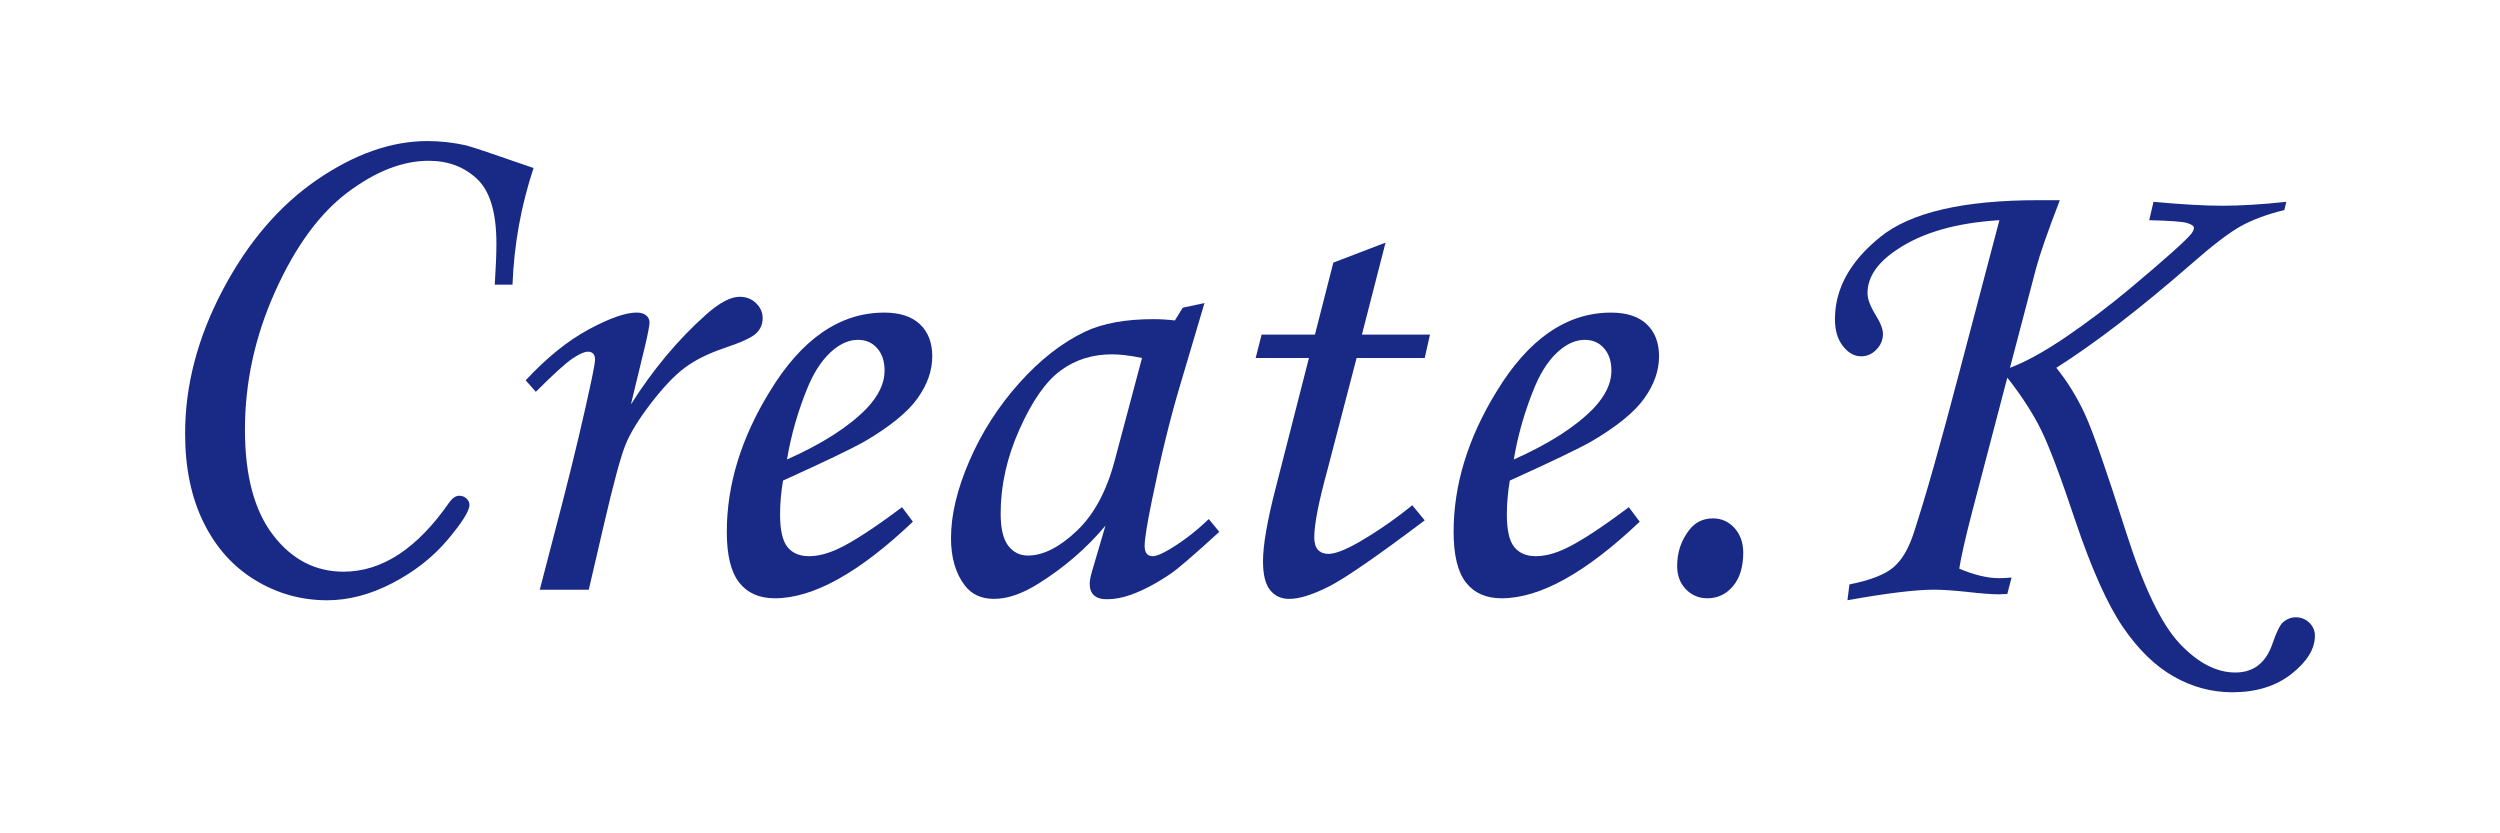<?xml version="1.0" encoding="utf-8"?>
<!-- Generator: Adobe Illustrator 16.0.0, SVG Export Plug-In . SVG Version: 6.00 Build 0)  -->
<!DOCTYPE svg PUBLIC "-//W3C//DTD SVG 1.1//EN" "http://www.w3.org/Graphics/SVG/1.1/DTD/svg11.dtd">
<svg version="1.1" id="レイヤー_1" xmlns="http://www.w3.org/2000/svg" xmlns:xlink="http://www.w3.org/1999/xlink" x="0px"
	 y="0px" width="150px" height="50px" viewBox="0 0 150 50" enable-background="new 0 0 150 50" xml:space="preserve">
<rect fill="#FFFFFF" fill-opacity="0" width="150" height="50"/>
<g>
	<path fill="#182986" d="M30.75,17.081h-1.064c0.066-1.024,0.099-1.845,0.099-2.465c0-1.853-0.384-3.146-1.155-3.874
		c-0.769-0.729-1.738-1.095-2.909-1.095c-1.563,0-3.188,0.635-4.871,1.901c-1.684,1.269-3.129,3.248-4.339,5.938
		c-1.211,2.691-1.814,5.454-1.814,8.294c0,2.75,0.562,4.857,1.687,6.322c1.123,1.465,2.534,2.199,4.23,2.199
		c2.301,0,4.412-1.381,6.331-4.141c0.197-0.277,0.402-0.416,0.611-0.416c0.171,0,0.316,0.059,0.434,0.168
		c0.119,0.111,0.177,0.242,0.177,0.387c0,0.354-0.437,1.051-1.311,2.088c-0.875,1.037-1.976,1.904-3.303,2.594
		c-1.328,0.693-2.637,1.035-3.926,1.035c-1.551,0-2.992-0.402-4.319-1.211s-2.359-1.963-3.096-3.463
		c-0.737-1.496-1.105-3.279-1.105-5.344c0-2.878,0.753-5.747,2.259-8.601c1.505-2.852,3.389-5.055,5.649-6.606
		c2.263-1.551,4.472-2.327,6.628-2.327c0.776,0,1.546,0.086,2.309,0.255c0.327,0.079,1.683,0.535,4.063,1.362
		C31.263,12.342,30.842,14.677,30.75,17.081z"/>
	<path fill="#182986" d="M35.326,35.383h-2.939l1.38-5.307c0.671-2.604,1.257-5.072,1.755-7.416c0.12-0.577,0.179-0.939,0.179-1.085
		c0-0.315-0.146-0.474-0.434-0.474c-0.198,0-0.501,0.135-0.908,0.404c-0.406,0.271-1.144,0.936-2.209,2.004l-0.609-0.691
		c1.26-1.354,2.519-2.37,3.773-3.049c1.256-0.675,2.218-1.015,2.889-1.015c0.236,0,0.423,0.056,0.563,0.168
		c0.137,0.111,0.206,0.254,0.206,0.425s-0.087,0.628-0.259,1.368l-0.857,3.549c1.33-2.1,2.832-3.896,4.506-5.387
		c0.804-0.712,1.476-1.07,2.015-1.07c0.397,0,0.725,0.129,0.987,0.384c0.265,0.259,0.396,0.558,0.396,0.899
		c0,0.354-0.127,0.657-0.385,0.906c-0.256,0.251-0.896,0.546-1.92,0.888c-0.974,0.331-1.764,0.726-2.375,1.185
		c-0.612,0.459-1.281,1.165-2.011,2.112c-0.729,0.946-1.239,1.771-1.528,2.474c-0.29,0.705-0.732,2.338-1.325,4.902L35.326,35.383z"
		/>
	<path fill="#182986" d="M54.122,30.432l0.651,0.869c-3.222,3.064-5.983,4.596-8.283,4.596c-0.934,0-1.647-0.316-2.141-0.947
		c-0.494-0.631-0.741-1.643-0.741-3.039c0-2.813,0.855-5.613,2.565-8.4c1.919-3.169,4.214-4.755,6.883-4.755
		c0.934,0,1.647,0.233,2.14,0.698c0.494,0.469,0.74,1.111,0.74,1.926c0,0.856-0.295,1.694-0.889,2.525
		c-0.59,0.827-1.648,1.688-3.174,2.583c-0.763,0.432-2.395,1.215-4.892,2.346c-0.119,0.711-0.177,1.389-0.177,2.031
		c0,0.934,0.146,1.584,0.443,1.955c0.294,0.367,0.725,0.551,1.291,0.551c0.539,0,1.131-0.15,1.774-0.455
		C51.183,32.51,52.453,31.682,54.122,30.432z M47.219,27.57c2.118-0.945,3.708-1.962,4.772-3.056
		c0.723-0.76,1.084-1.519,1.084-2.267c0-0.565-0.146-1.017-0.443-1.351c-0.294-0.338-0.68-0.505-1.153-0.505
		c-0.485,0-0.959,0.187-1.42,0.552c-0.618,0.487-1.138,1.225-1.56,2.209C47.896,24.601,47.468,26.072,47.219,27.57z"/>
	<path fill="#182986" d="M70.966,18.46l1.303-0.276l-1.48,4.989c-0.592,1.987-1.151,4.274-1.677,6.864
		c-0.288,1.408-0.434,2.314-0.434,2.723s0.165,0.611,0.493,0.611c0.211,0,0.545-0.139,1.006-0.414
		c0.816-0.486,1.597-1.09,2.349-1.814l0.631,0.768c-1.499,1.371-2.461,2.199-2.882,2.488c-0.841,0.576-1.642,1.004-2.404,1.281
		c-0.5,0.182-0.988,0.275-1.461,0.275c-0.341,0-0.599-0.08-0.769-0.238c-0.171-0.156-0.258-0.385-0.258-0.688
		c0-0.199,0.055-0.467,0.158-0.811l0.788-2.682c-1.128,1.354-2.477,2.518-4.041,3.492c-0.96,0.602-1.841,0.904-2.644,0.904
		c-0.763,0-1.347-0.268-1.756-0.807c-0.553-0.723-0.827-1.67-0.827-2.842c0-1.393,0.371-2.943,1.114-4.654
		c0.741-1.708,1.739-3.259,2.988-4.654c1.248-1.394,2.562-2.419,3.945-3.077c1.063-0.5,2.431-0.749,4.103-0.749
		c0.419,0,0.847,0.026,1.281,0.079L70.966,18.46z M68.521,21.479c-0.711-0.147-1.308-0.219-1.797-0.219
		c-1.183,0-2.215,0.325-3.095,0.978c-0.881,0.65-1.7,1.821-2.455,3.51c-0.758,1.692-1.135,3.375-1.135,5.059
		c0,0.895,0.151,1.539,0.453,1.934c0.303,0.395,0.698,0.592,1.183,0.592c0.909,0,1.882-0.49,2.92-1.469
		c1.039-0.98,1.802-2.391,2.287-4.232L68.521,21.479z"/>
	<path fill="#182986" d="M80,15.757l3.133-1.2l-1.418,5.52h4.084l-0.316,1.402h-4.087l-1.722,6.609
		c-0.545,1.982-0.818,3.363-0.818,4.139c0,0.355,0.076,0.613,0.228,0.77c0.149,0.158,0.359,0.236,0.621,0.236
		c0.407,0,1.032-0.242,1.874-0.729c1.104-0.645,2.156-1.375,3.156-2.189l0.748,0.906c-2.88,2.168-4.806,3.498-5.778,3.984
		s-1.755,0.729-2.348,0.729c-0.485,0-0.871-0.176-1.153-0.531c-0.284-0.354-0.424-0.932-0.424-1.736
		c0-0.945,0.248-2.393,0.749-4.338l2.007-7.849H75.34l0.355-1.402h3.201L80,15.757z"/>
	<path fill="#182986" d="M97.73,30.432l0.653,0.869c-3.225,3.064-5.985,4.596-8.286,4.596c-0.934,0-1.646-0.316-2.141-0.947
		c-0.492-0.631-0.739-1.643-0.739-3.039c0-2.813,0.854-5.613,2.565-8.4c1.918-3.169,4.213-4.755,6.883-4.755
		c0.935,0,1.647,0.233,2.14,0.698c0.493,0.469,0.738,1.111,0.738,1.926c0,0.856-0.294,1.694-0.888,2.525
		c-0.589,0.827-1.648,1.688-3.175,2.583c-0.762,0.432-2.394,1.215-4.892,2.346c-0.117,0.711-0.177,1.389-0.177,2.031
		c0,0.934,0.147,1.584,0.444,1.955c0.295,0.367,0.727,0.551,1.292,0.551c0.539,0,1.129-0.15,1.774-0.455
		C94.79,32.51,96.062,31.682,97.73,30.432z M90.827,27.57c2.117-0.945,3.707-1.962,4.773-3.056c0.723-0.76,1.085-1.519,1.085-2.267
		c0-0.565-0.147-1.017-0.444-1.351c-0.296-0.338-0.68-0.505-1.153-0.505c-0.486,0-0.959,0.187-1.421,0.552
		c-0.618,0.487-1.137,1.225-1.559,2.209C91.504,24.601,91.077,26.072,90.827,27.57z"/>
	<path fill="#182986" d="M102.779,31.104c0.513,0,0.944,0.193,1.293,0.58c0.348,0.389,0.522,0.879,0.522,1.471
		c0,0.854-0.204,1.525-0.611,2.01c-0.408,0.488-0.922,0.732-1.539,0.732c-0.512,0-0.943-0.182-1.292-0.541
		c-0.348-0.365-0.523-0.826-0.523-1.395c0-0.826,0.245-1.549,0.73-2.168C101.715,31.332,102.189,31.104,102.779,31.104z"/>
	<path fill="#182986" d="M137.179,12.109l-0.119,0.493c-1.064,0.263-1.946,0.592-2.642,0.985c-0.696,0.396-1.638,1.112-2.821,2.15
		c-3.147,2.748-5.888,4.858-8.219,6.331c0.67,0.829,1.243,1.757,1.717,2.783c0.475,1.024,1.296,3.386,2.469,7.08
		c1.053,3.301,2.126,5.529,3.219,6.686c1.092,1.158,2.204,1.734,3.336,1.734c1.093,0,1.837-0.576,2.231-1.734
		c0.236-0.684,0.441-1.105,0.612-1.264c0.236-0.209,0.499-0.316,0.788-0.316c0.316,0,0.586,0.111,0.809,0.326
		c0.225,0.219,0.336,0.477,0.336,0.781c0,0.787-0.467,1.551-1.4,2.287c-0.935,0.736-2.119,1.105-3.554,1.105
		c-1.238,0-2.413-0.316-3.524-0.949c-1.112-0.631-2.129-1.623-3.05-2.975c-0.921-1.357-1.861-3.455-2.822-6.295
		c-0.895-2.684-1.586-4.521-2.074-5.513c-0.486-0.991-1.164-2.04-2.032-3.146l-2.094,7.99c-0.421,1.617-0.683,2.773-0.789,3.471
		c0.896,0.381,1.696,0.572,2.408,0.572c0.171,0,0.413-0.012,0.73-0.039l-0.257,0.986c-0.262,0.014-0.426,0.021-0.493,0.021
		c-0.432,0-1.049-0.047-1.851-0.139c-0.84-0.092-1.528-0.139-2.066-0.139c-1.092,0-2.815,0.211-5.18,0.631l0.119-0.947
		c1.257-0.25,2.14-0.594,2.649-1.035c0.511-0.439,0.916-1.133,1.219-2.08c0.697-2.131,1.604-5.332,2.723-9.605l2.408-9.134
		c-2.599,0.158-4.653,0.75-6.161,1.777c-1.169,0.776-1.753,1.644-1.753,2.603c0,0.341,0.159,0.776,0.483,1.302
		c0.296,0.471,0.443,0.854,0.443,1.145c0,0.354-0.131,0.665-0.392,0.938c-0.262,0.269-0.568,0.403-0.921,0.403
		c-0.403,0-0.766-0.206-1.088-0.612c-0.319-0.406-0.479-0.946-0.479-1.616c0-1.828,0.908-3.475,2.728-4.939
		c1.818-1.468,4.981-2.201,9.483-2.201h1.282c-0.725,1.878-1.197,3.238-1.423,4.077l-1.569,5.981
		c0.973-0.367,2.108-0.995,3.405-1.882c1.297-0.888,2.543-1.833,3.744-2.831c2.197-1.842,3.447-2.96,3.751-3.354
		c0.091-0.129,0.138-0.243,0.138-0.335c0-0.104-0.136-0.199-0.404-0.286c-0.271-0.085-1.029-0.139-2.279-0.168l0.258-1.104
		c1.683,0.156,3.063,0.235,4.141,0.235C134.456,12.344,135.731,12.265,137.179,12.109z"/>
</g>
</svg>
